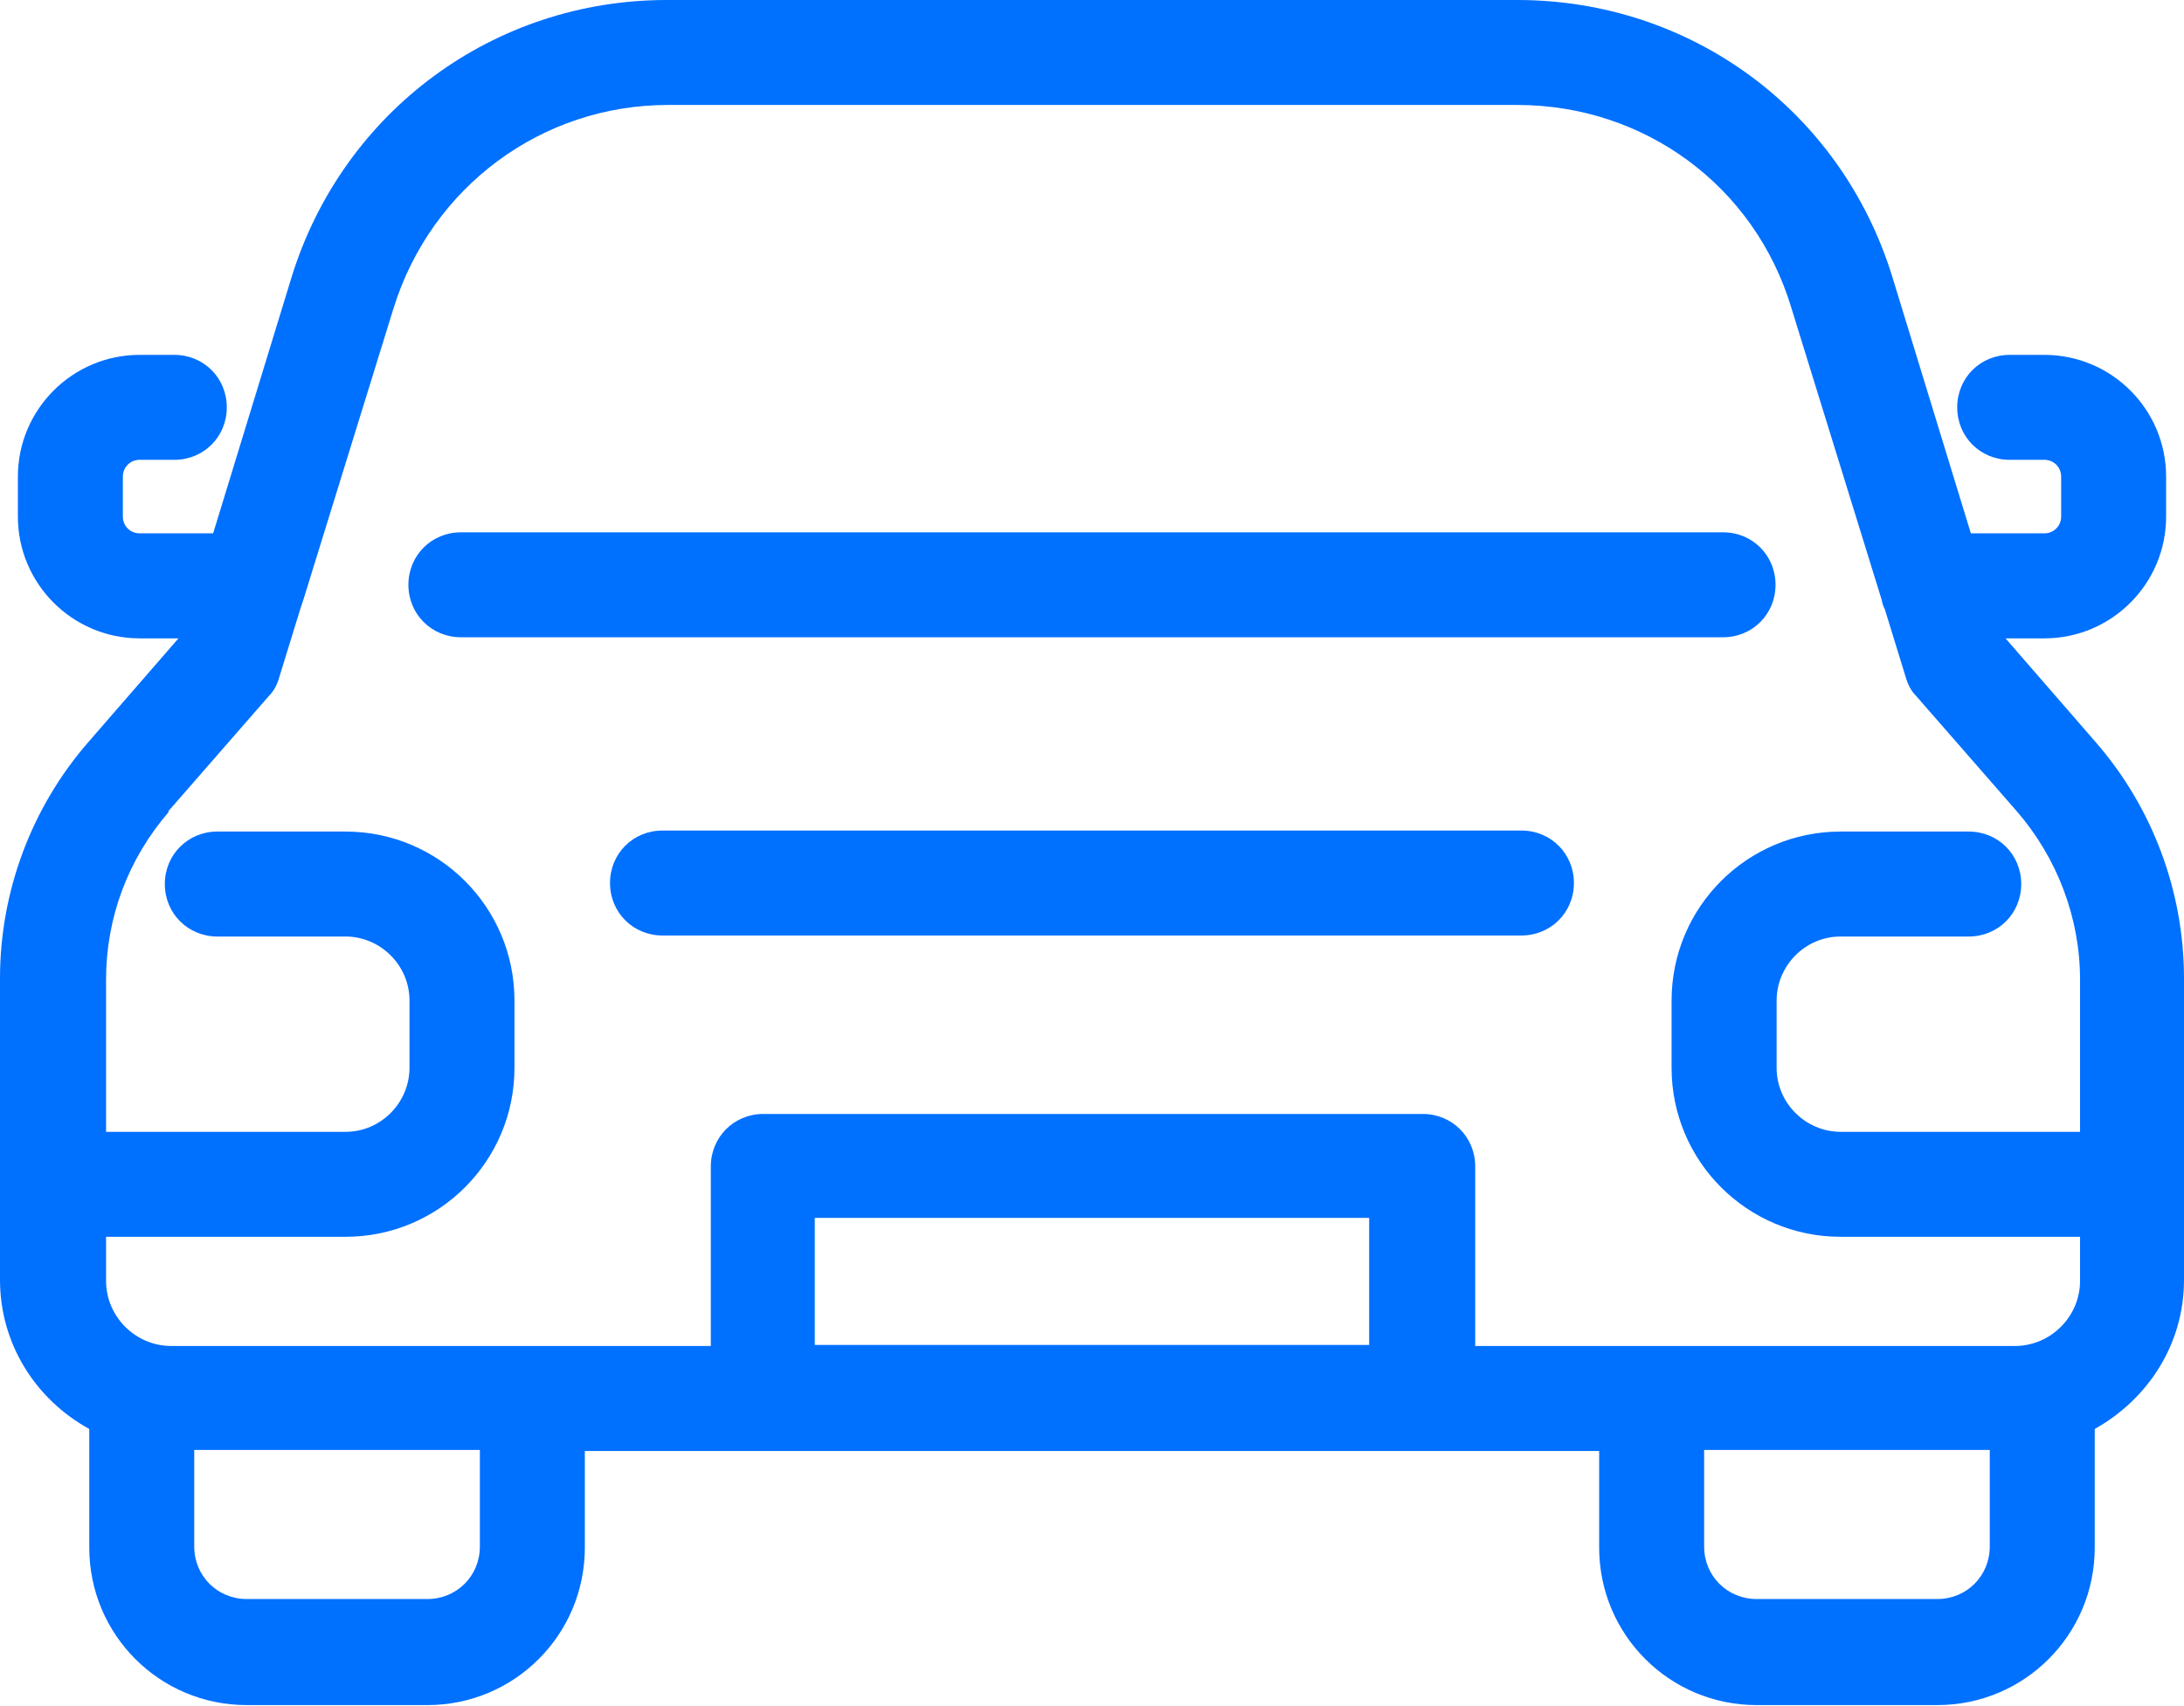<svg width="32" height="25" viewBox="0 0 32 25" fill="none" xmlns="http://www.w3.org/2000/svg">
<path d="M30.708 10.877L29.385 9.354H29.954C30.939 9.354 31.738 8.554 31.738 7.569V6.985C31.738 6 30.939 5.2 29.954 5.2H29.446C29.015 5.2 28.677 5.538 28.677 5.969C28.677 6.4 29.015 6.738 29.446 6.738H29.954C30.092 6.738 30.2 6.846 30.2 6.985V7.569C30.2 7.708 30.092 7.815 29.954 7.815H28.877L27.723 4.046C26.969 1.615 24.769 0 22.231 0H9.769C7.231 0 5.031 1.631 4.277 4.046L3.123 7.815H2.046C1.908 7.815 1.8 7.708 1.8 7.569V6.985C1.8 6.846 1.908 6.738 2.046 6.738H2.554C2.985 6.738 3.323 6.4 3.323 5.969C3.323 5.538 2.985 5.2 2.554 5.2H2.046C1.062 5.2 0.262 6 0.262 6.985V7.569C0.262 8.554 1.062 9.354 2.046 9.354H2.615L1.292 10.877C0.462 11.831 0 13.062 0 14.338V18.754C0 19.692 0.523 20.508 1.308 20.939V22.677C1.308 23.954 2.338 24.985 3.615 24.985H6.262C7.538 24.985 8.569 23.954 8.569 22.677V21.262H23.431V22.677C23.431 23.954 24.462 24.985 25.738 24.985H28.385C29.662 24.985 30.692 23.954 30.692 22.677V20.939C31.462 20.508 32 19.708 32 18.754V14.338C32 13.062 31.538 11.831 30.708 10.877ZM2.462 11.892L3.938 10.2C4.015 10.123 4.062 10.031 4.092 9.923L4.4 8.923C4.4 8.923 4.431 8.831 4.446 8.785L5.769 4.508C6.323 2.738 7.938 1.538 9.785 1.538H22.231C24.092 1.538 25.708 2.723 26.246 4.508L27.569 8.785C27.569 8.785 27.585 8.877 27.615 8.923L27.923 9.923C27.954 10.031 28 10.123 28.077 10.2L29.554 11.892C30.139 12.569 30.477 13.446 30.477 14.354V16.585H26.969C26.462 16.585 26.031 16.169 26.031 15.646V14.662C26.031 14.154 26.446 13.723 26.969 13.723H28.846C29.277 13.723 29.615 13.385 29.615 12.954C29.615 12.523 29.277 12.185 28.846 12.185H26.969C25.6 12.185 24.492 13.292 24.492 14.662V15.646C24.492 17.015 25.6 18.123 26.969 18.123H30.477V18.769C30.477 19.292 30.046 19.723 29.523 19.723H21.615V17.092C21.615 16.662 21.277 16.323 20.846 16.323H11.185C10.754 16.323 10.415 16.662 10.415 17.092V19.723H2.508C1.985 19.723 1.554 19.292 1.554 18.769V18.123H5.062C6.431 18.123 7.538 17.015 7.538 15.646V14.662C7.538 13.292 6.431 12.185 5.062 12.185H3.185C2.754 12.185 2.415 12.523 2.415 12.954C2.415 13.385 2.754 13.723 3.185 13.723H5.062C5.569 13.723 6 14.139 6 14.662V15.646C6 16.154 5.585 16.585 5.062 16.585H1.554V14.354C1.554 13.446 1.877 12.585 2.477 11.892H2.462ZM7.031 22.662C7.031 23.092 6.692 23.431 6.262 23.431H3.615C3.185 23.431 2.846 23.092 2.846 22.662V21.246H7.031V22.662ZM11.938 19.708V17.846H20.061V19.708H11.938ZM29.154 22.662C29.154 23.092 28.815 23.431 28.385 23.431H25.738C25.308 23.431 24.969 23.092 24.969 22.662V21.246H29.154V22.662Z" fill="#0070FF"/>
<path d="M6.754 9.338H25.246C25.677 9.338 26.015 9 26.015 8.569C26.015 8.138 25.677 7.8 25.246 7.8H6.754C6.323 7.8 5.984 8.138 5.984 8.569C5.984 9 6.323 9.338 6.754 9.338Z" fill="#0070FF"/>
<path d="M22.291 12.17H9.707C9.276 12.17 8.938 12.508 8.938 12.939C8.938 13.37 9.276 13.708 9.707 13.708H22.291C22.722 13.708 23.061 13.37 23.061 12.939C23.061 12.508 22.722 12.17 22.291 12.17Z" fill="#0070FF"/>
</svg>
